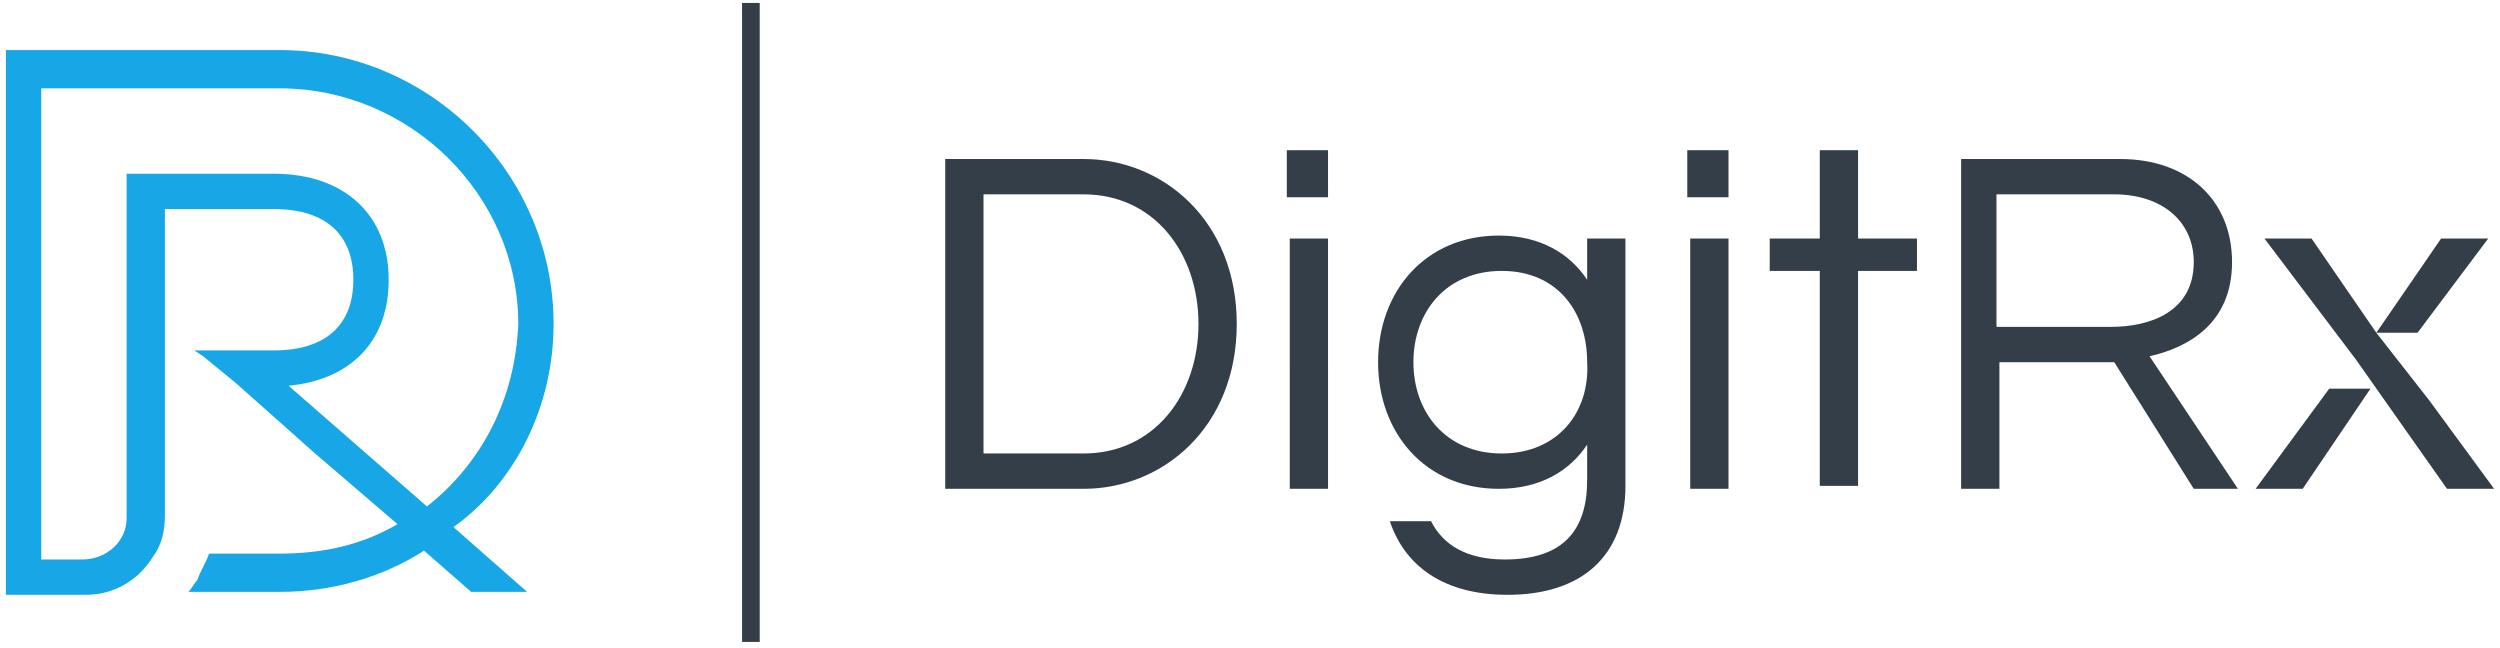 <?xml version="1.0" encoding="utf-8"?>
<!-- Generator: Adobe Illustrator 24.1.1, SVG Export Plug-In . SVG Version: 6.00 Build 0)  -->
<svg version="1.1" id="Layer_1" xmlns="http://www.w3.org/2000/svg" xmlns:xlink="http://www.w3.org/1999/xlink" x="0px" y="0px"
	 viewBox="0 0 84.9 22" style="enable-background:new 0 0 84.9 22;" xml:space="preserve">
<style type="text/css">
	.st0{fill-rule:evenodd;clip-rule:evenodd;fill:#17A7E6;}
	.st1{fill-rule:evenodd;clip-rule:evenodd;fill:#343E48;}
</style>
<g id="Color_Fill_1">
	<g>
		<path class="st0" d="M18.8,11c0-5.1-4.2-9.3-9.3-9.3H0.2v18.5h2.7c1,0,1.8-0.5,2.3-1.3c0.3-0.4,0.4-0.9,0.4-1.4V7.1h3.7
			C11.1,7.1,12,8,12,9.5s-0.9,2.4-2.7,2.4H6.6l0.3,0.2L8,13l2.7,2.4l2.8,2.4c-1.2,0.7-2.5,1-4,1H7.1c-0.1,0.3-0.3,0.6-0.4,0.9
			c-0.1,0.1-0.2,0.3-0.3,0.4h3.1c1.8,0,3.5-0.5,4.9-1.4l1.6,1.4h1.9l-2.5-2.2C17.5,16.4,18.8,13.8,18.8,11z M14.5,17.2l-4.7-4.1
			c2.1-0.2,3.4-1.5,3.4-3.6c0-2.2-1.5-3.6-3.9-3.6h-5V14v1.1v2v0.5c0,0.8-0.7,1.4-1.5,1.4H1.4V3h8.1c4.4,0,8.1,3.6,8.1,8
			C17.5,13.5,16.4,15.7,14.5,17.2z"/>
	</g>
</g>
<path class="st1" d="M36.8,5.4h-4.7v11.2h4.7c2.7,0,5.2-2.1,5.2-5.6C42,7.5,39.5,5.4,36.8,5.4z M36.8,15.4h-3.4V6.6h3.4
	c2.4,0,3.9,2,3.9,4.4C40.7,13.4,39.2,15.4,36.8,15.4z M43.7,6.7h1.4V5.1h-1.4V6.7z M43.8,16.6h1.3V8.1h-1.3V16.6z M53.9,9.5
	c-0.6-0.9-1.6-1.5-3-1.5c-2.5,0-4.1,1.9-4.1,4.3s1.6,4.3,4.1,4.3c1.4,0,2.4-0.6,3-1.5v1.2c0,1.7-0.8,2.7-2.8,2.7
	c-1.3,0-2.1-0.5-2.5-1.3h-1.4c0.5,1.5,1.8,2.5,4,2.5c2.5,0,4-1.3,4-3.7V8.1h-1.3V9.5z M51,15.4c-1.9,0-3-1.4-3-3.1s1.1-3.1,3-3.1
	s2.9,1.4,2.9,3.1C54,14,52.9,15.4,51,15.4z M57.3,6.7h1.4V5.1h-1.4V6.7z M57.4,16.6h1.3V8.1h-1.3V16.6z M63.1,5.1h-1.3v3h-1.7v1.1
	h1.7v7.3h1.3V9.2h2V8.1h-2V5.1z M75.8,8.9c0-2.1-1.5-3.5-3.8-3.5h-5.4v11.2h1.3v-4.3h3.9l2.7,4.3H76l-3-4.5
	C74.3,11.8,75.8,11,75.8,8.9z M71.7,11.1h-3.9V6.6h4c1.6,0,2.7,0.9,2.7,2.3C74.5,10.6,73,11.1,71.7,11.1z M25.2,21.8h0.6V0.1h-0.6
	V21.8z M82.5,13.6l-1.8-2.3l-2.2-3.2h-1.6l3.1,4.1l3.1,4.4h1.6L82.5,13.6z M84.5,8.1h-1.6l-2.2,3.2h1.4L84.5,8.1z M76.6,16.6h1.6
	l2.3-3.4h-1.4L76.6,16.6z"/>
</svg>
